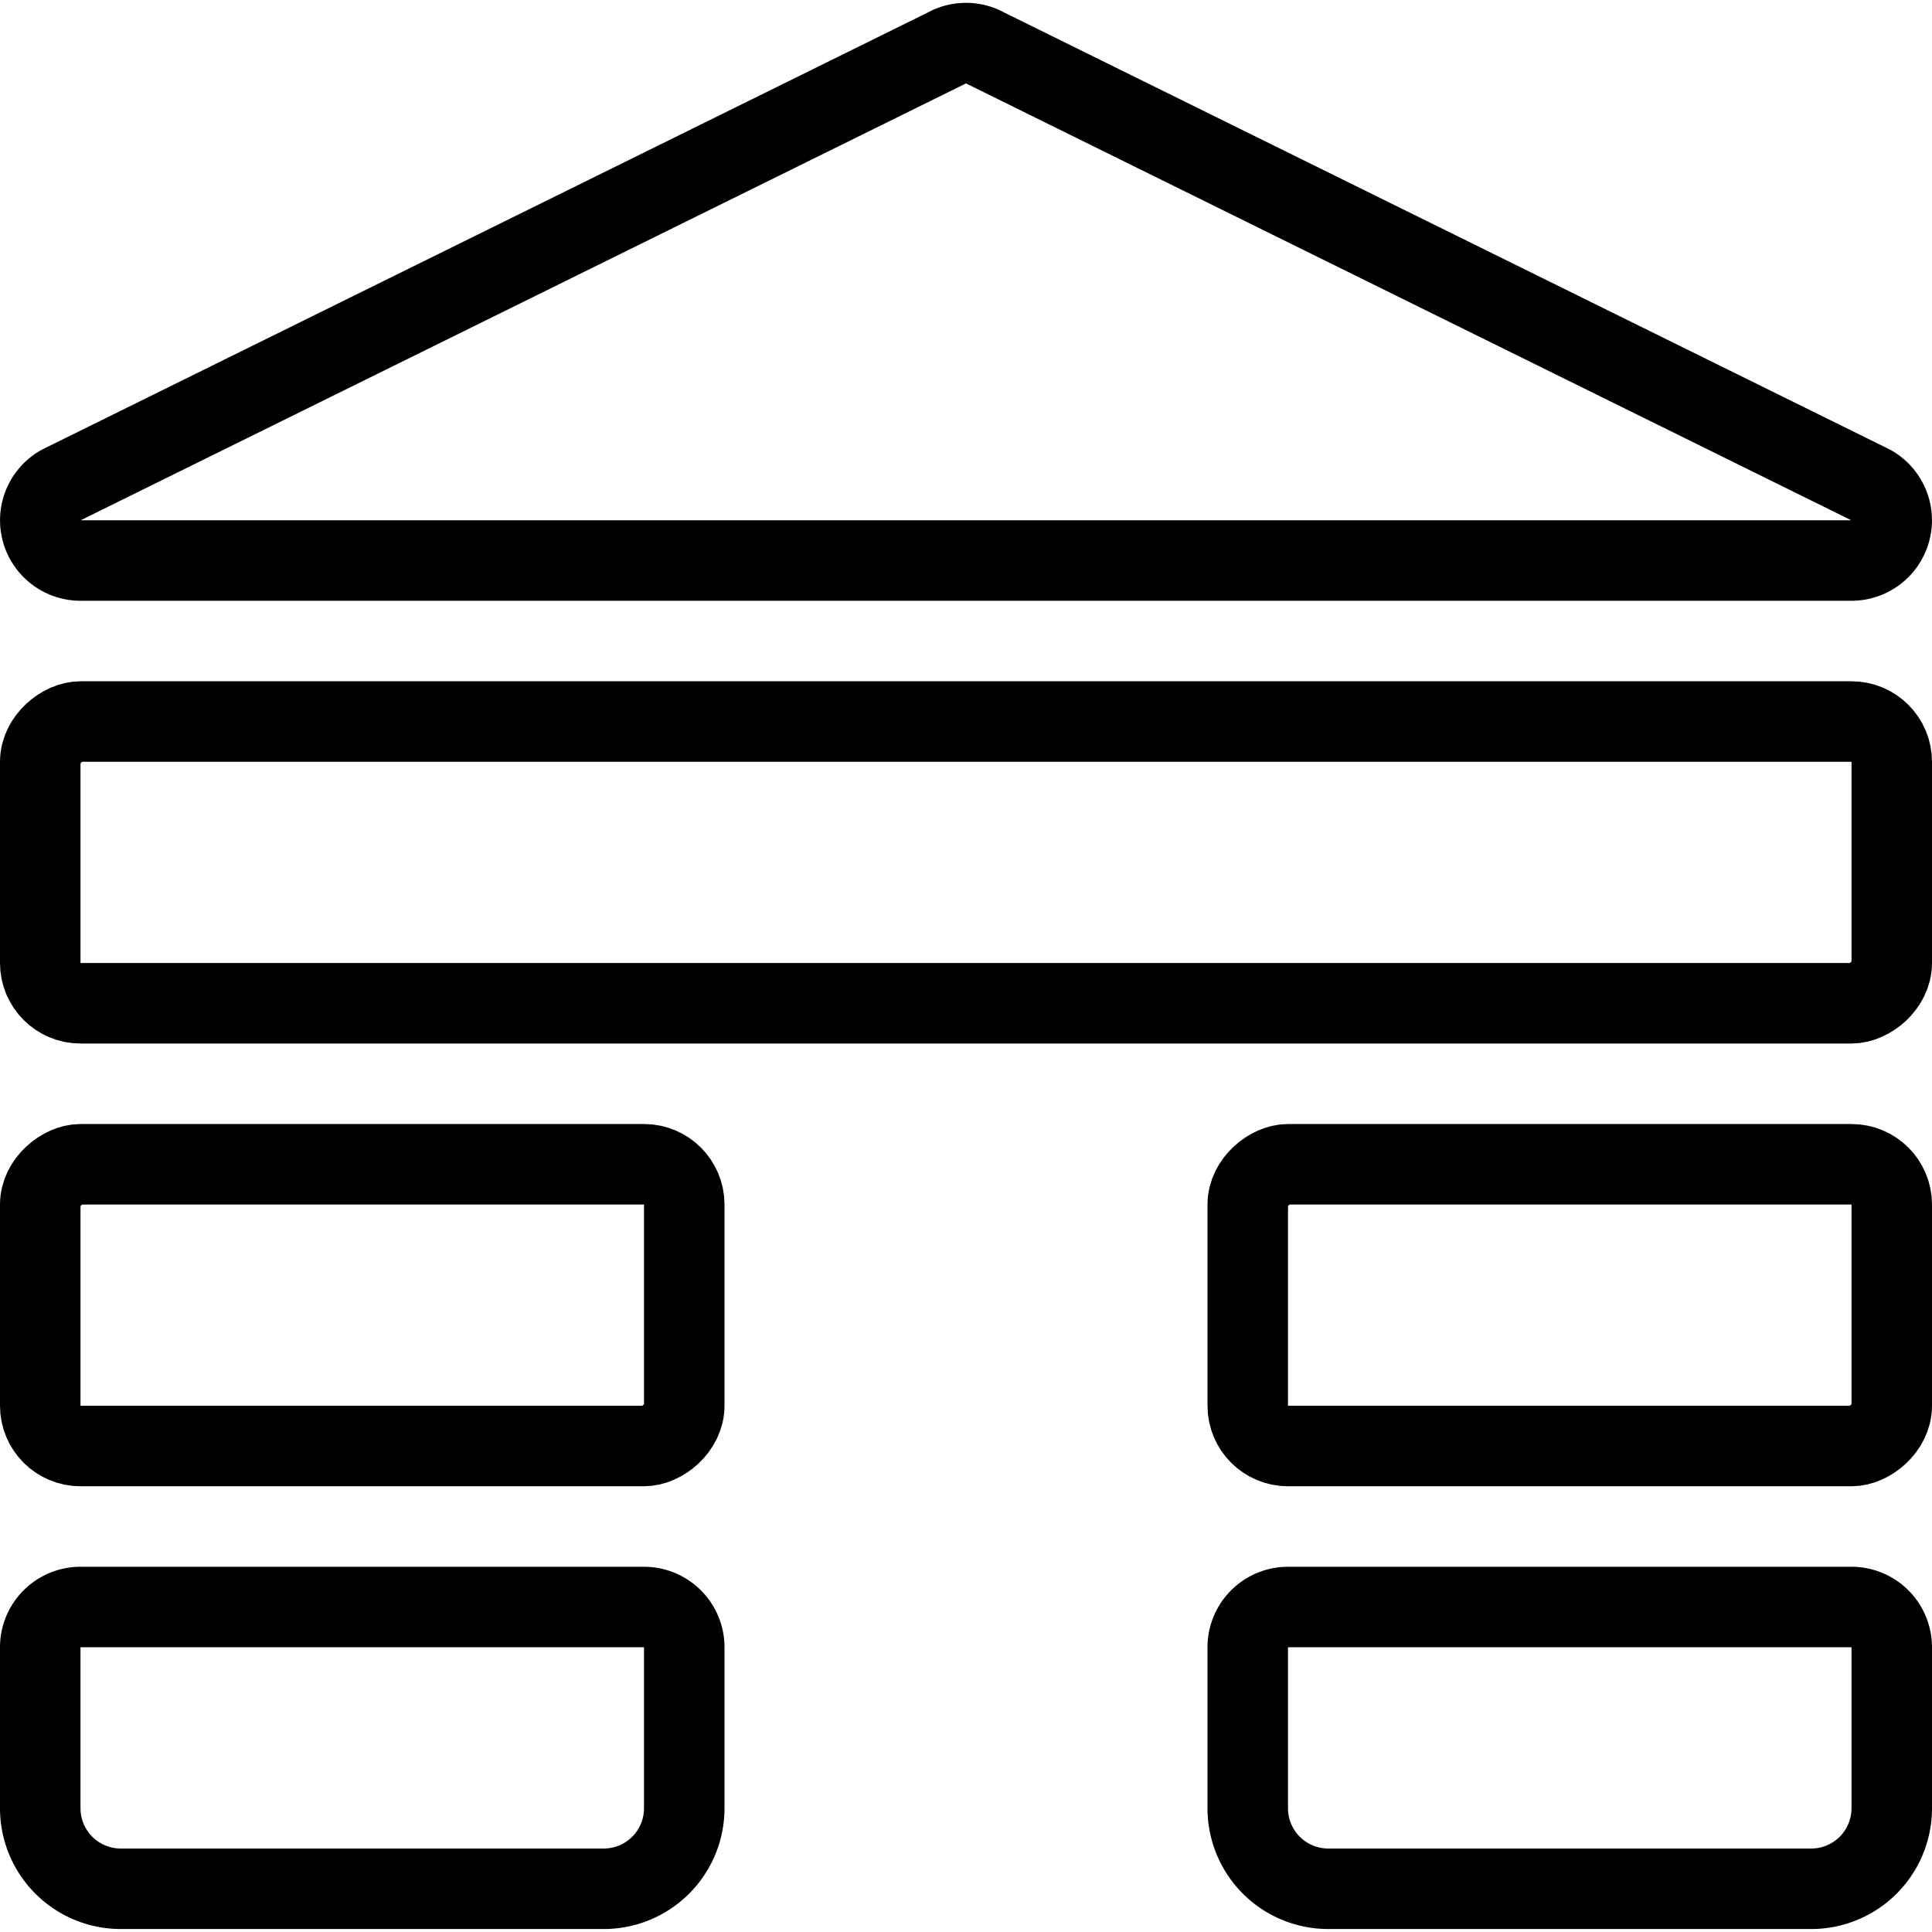 <svg id="Light" xmlns="http://www.w3.org/2000/svg" viewBox="0 0 24 24"><g transform="matrix(1,0,0,1,0,0)"><defs><style>.cls-1{fill:none;stroke:#000000;stroke-linecap:round;stroke-linejoin:round;}</style></defs><title>camping-shelter</title><path class="cls-1" d="M3.25,17.713h2a1,1,0,0,1,1,1v6a1,1,0,0,1-1,1h-2a.5.5,0,0,1-.5-.5v-7A.5.5,0,0,1,3.25,17.713Z" transform="translate(26.213 17.213) rotate(90)"></path><path class="cls-1" d="M18.25,17.713h2a1,1,0,0,1,1,1v6a1,1,0,0,1-1,1h-2a.5.5,0,0,1-.5-.5v-7A.5.5,0,0,1,18.25,17.713Z" transform="translate(41.213 2.213) rotate(90)"></path><rect class="cls-1" x="2.75" y="12.213" width="3.5" height="8" rx="0.5" ry="0.5" transform="translate(20.713 11.713) rotate(90)"></rect><rect class="cls-1" x="10.25" y="-0.787" width="3.5" height="23" rx="0.5" ry="0.5" transform="translate(22.713 -1.287) rotate(90)"></rect><rect class="cls-1" x="17.75" y="12.213" width="3.5" height="8" rx="0.5" ry="0.5" transform="translate(35.713 -3.287) rotate(90)"></rect><path class="cls-1" d="M.754,6.028A.5.5,0,0,0,1,6.963H23a.5.5,0,0,0,.246-.935L12.246.6a.5.5,0,0,0-.492,0Z"></path></g></svg>